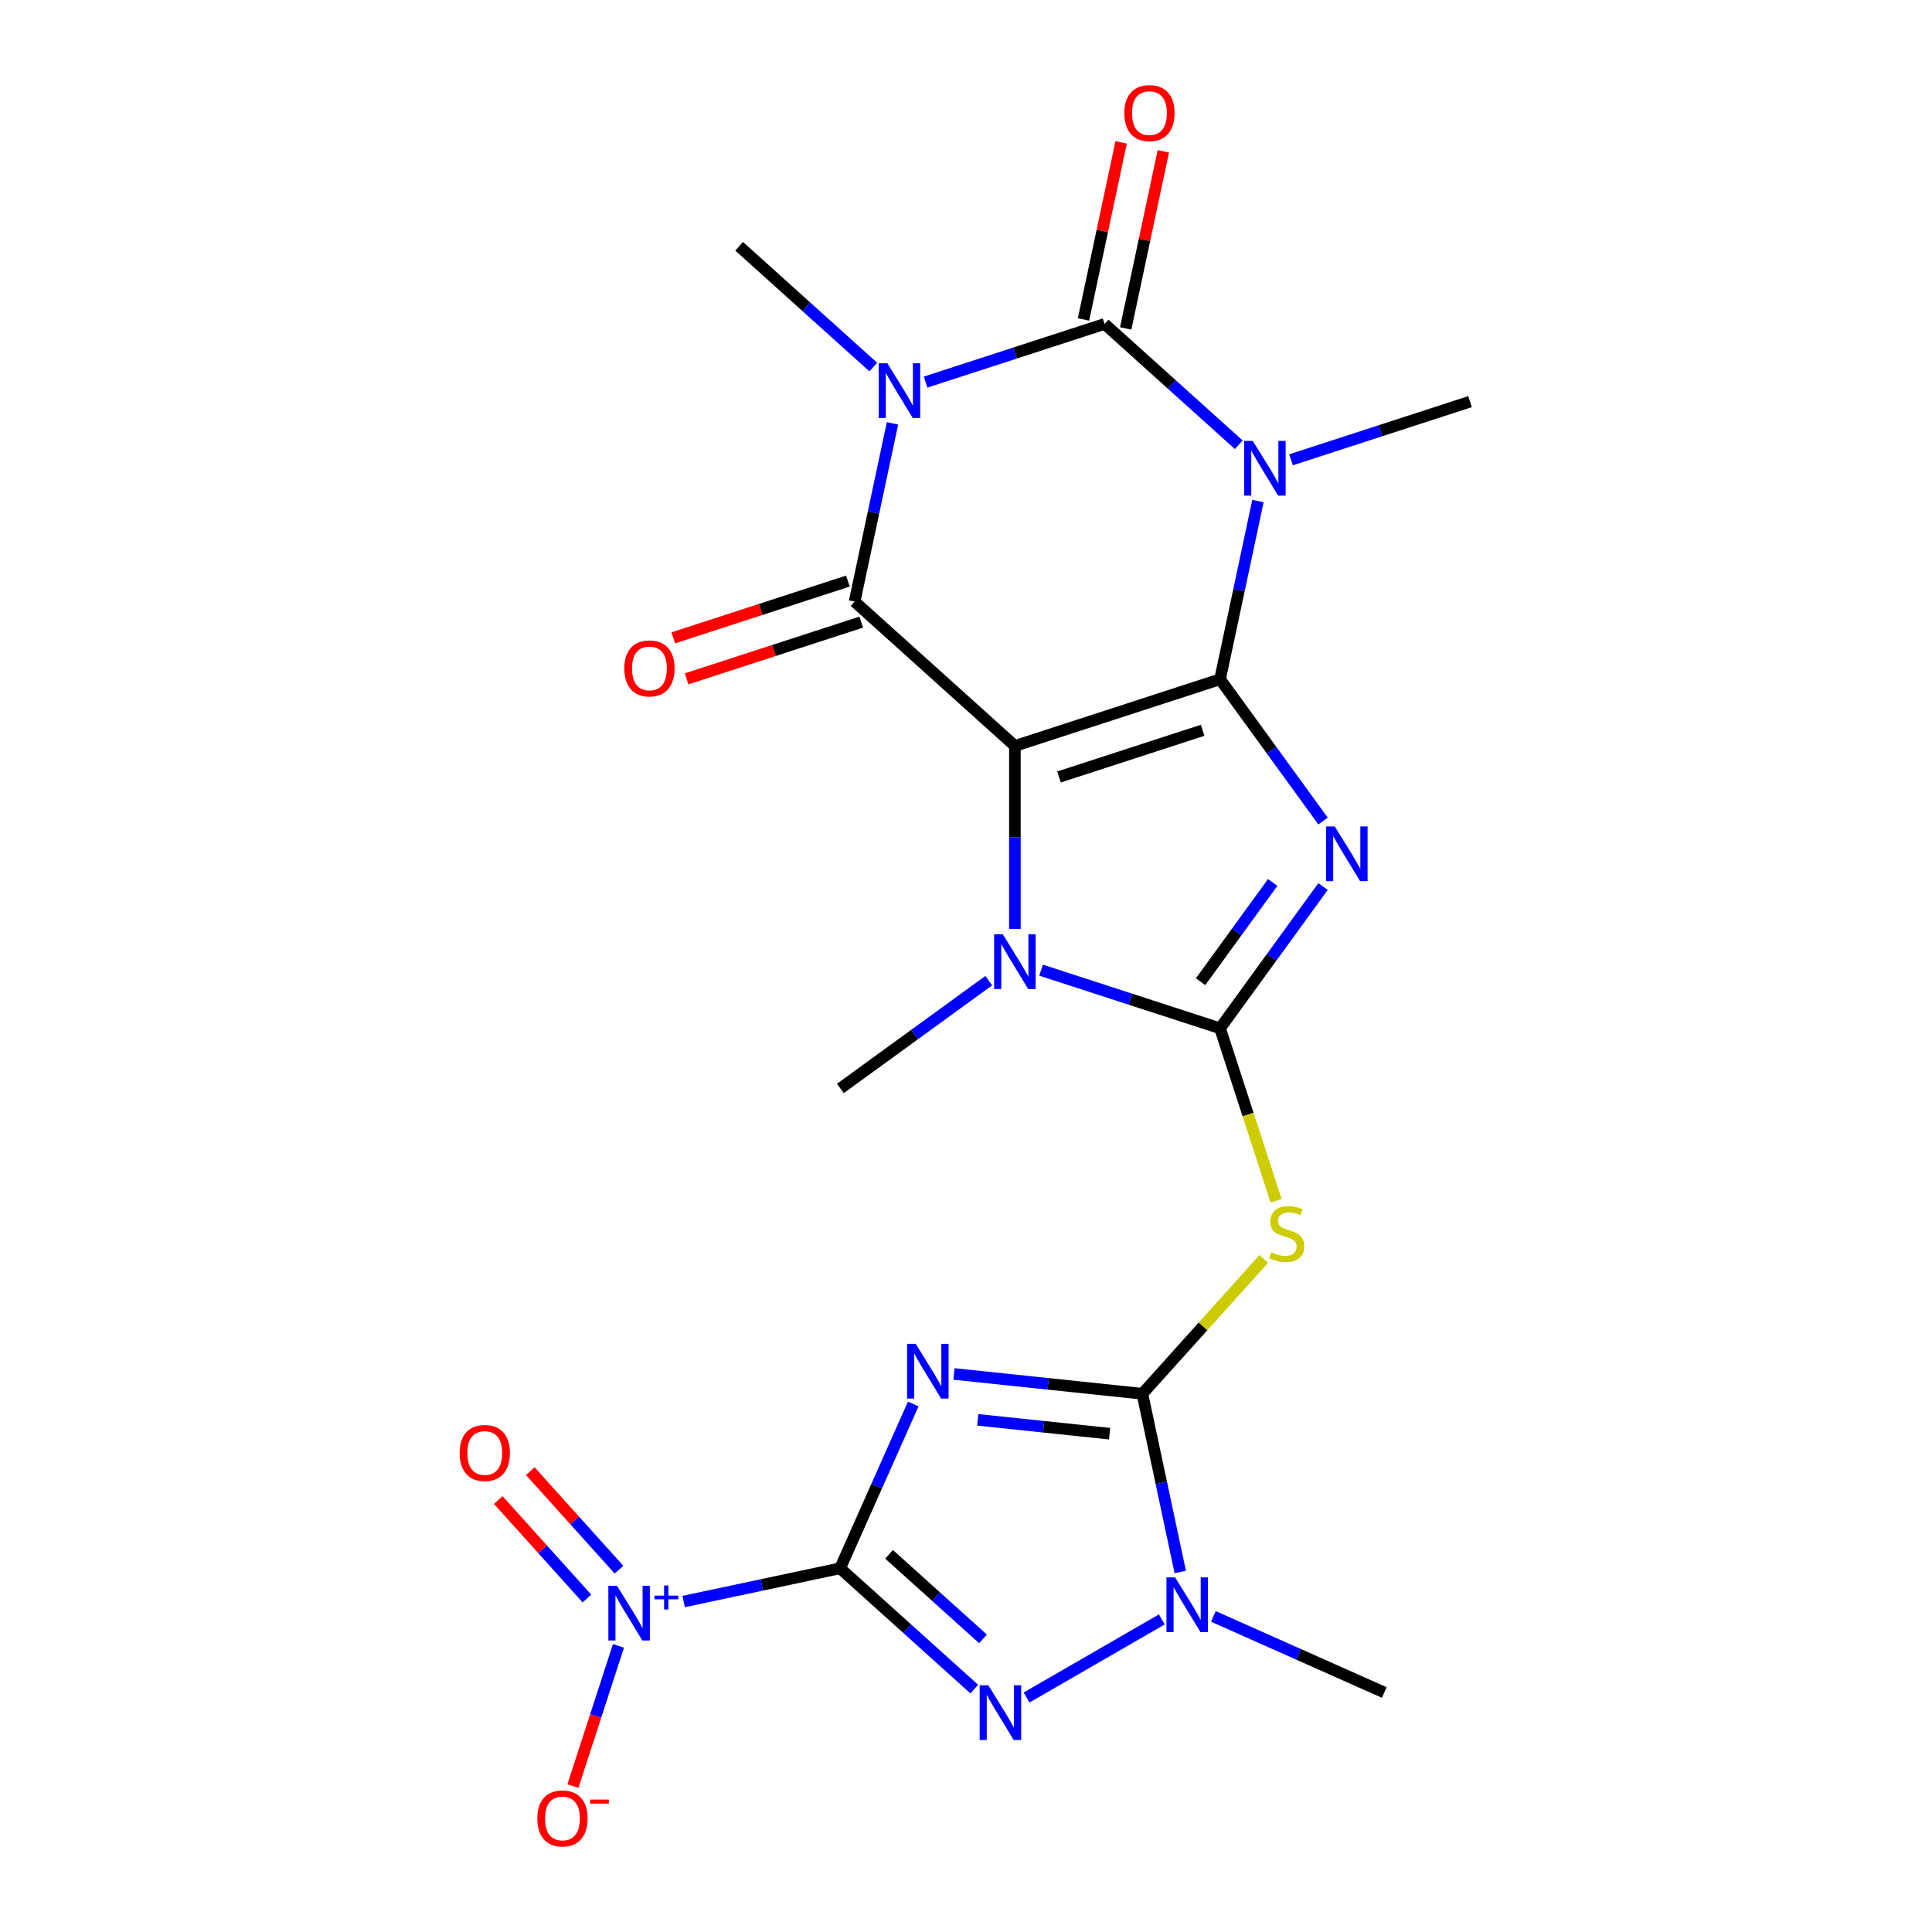 <?xml version='1.0' encoding='iso-8859-1'?>
<svg version='1.1' baseProfile='full'
              xmlns='http://www.w3.org/2000/svg'
                      xmlns:rdkit='http://www.rdkit.org/xml'
                      xmlns:xlink='http://www.w3.org/1999/xlink'
                  xml:space='preserve'
width='1000px' height='1000px' viewBox='0 0 1000 1000'>
<!-- END OF HEADER -->
<rect style='opacity:1.0;fill:#FFFFFF;stroke:none' width='1000' height='1000' x='0' y='0'> </rect>
<path class='bond-0' d='M 631.494,351.594 L 525.308,386.097' style='fill:none;fill-rule:evenodd;stroke:#000000;stroke-width:6px;stroke-linecap:butt;stroke-linejoin:miter;stroke-opacity:1' />
<path class='bond-0' d='M 622.467,378.007 L 548.136,402.159' style='fill:none;fill-rule:evenodd;stroke:#000000;stroke-width:6px;stroke-linecap:butt;stroke-linejoin:miter;stroke-opacity:1' />
<path class='bond-2' d='M 631.494,351.594 L 658.15,388.283' style='fill:none;fill-rule:evenodd;stroke:#000000;stroke-width:6px;stroke-linecap:butt;stroke-linejoin:miter;stroke-opacity:1' />
<path class='bond-2' d='M 658.15,388.283 L 684.805,424.971' style='fill:none;fill-rule:evenodd;stroke:#0000FF;stroke-width:6px;stroke-linecap:butt;stroke-linejoin:miter;stroke-opacity:1' />
<path class='bond-3' d='M 631.494,351.594 L 641.3,305.464' style='fill:none;fill-rule:evenodd;stroke:#000000;stroke-width:6px;stroke-linecap:butt;stroke-linejoin:miter;stroke-opacity:1' />
<path class='bond-3' d='M 641.3,305.464 L 651.105,259.334' style='fill:none;fill-rule:evenodd;stroke:#0000FF;stroke-width:6px;stroke-linecap:butt;stroke-linejoin:miter;stroke-opacity:1' />
<path class='bond-7' d='M 525.308,386.097 L 442.334,311.387' style='fill:none;fill-rule:evenodd;stroke:#000000;stroke-width:6px;stroke-linecap:butt;stroke-linejoin:miter;stroke-opacity:1' />
<path class='bond-10' d='M 525.308,386.097 L 525.308,433.447' style='fill:none;fill-rule:evenodd;stroke:#000000;stroke-width:6px;stroke-linecap:butt;stroke-linejoin:miter;stroke-opacity:1' />
<path class='bond-10' d='M 525.308,433.447 L 525.308,480.797' style='fill:none;fill-rule:evenodd;stroke:#0000FF;stroke-width:6px;stroke-linecap:butt;stroke-linejoin:miter;stroke-opacity:1' />
<path class='bond-1' d='M 434.835,811.738 L 453.767,769.214' style='fill:none;fill-rule:evenodd;stroke:#000000;stroke-width:6px;stroke-linecap:butt;stroke-linejoin:miter;stroke-opacity:1' />
<path class='bond-1' d='M 453.767,769.214 L 472.7,726.691' style='fill:none;fill-rule:evenodd;stroke:#0000FF;stroke-width:6px;stroke-linecap:butt;stroke-linejoin:miter;stroke-opacity:1' />
<path class='bond-13' d='M 434.835,811.738 L 394.347,820.344' style='fill:none;fill-rule:evenodd;stroke:#000000;stroke-width:6px;stroke-linecap:butt;stroke-linejoin:miter;stroke-opacity:1' />
<path class='bond-13' d='M 394.347,820.344 L 353.859,828.95' style='fill:none;fill-rule:evenodd;stroke:#0000FF;stroke-width:6px;stroke-linecap:butt;stroke-linejoin:miter;stroke-opacity:1' />
<path class='bond-25' d='M 434.835,811.738 L 469.556,843.001' style='fill:none;fill-rule:evenodd;stroke:#000000;stroke-width:6px;stroke-linecap:butt;stroke-linejoin:miter;stroke-opacity:1' />
<path class='bond-25' d='M 469.556,843.001 L 504.277,874.264' style='fill:none;fill-rule:evenodd;stroke:#0000FF;stroke-width:6px;stroke-linecap:butt;stroke-linejoin:miter;stroke-opacity:1' />
<path class='bond-25' d='M 460.193,804.522 L 484.497,826.406' style='fill:none;fill-rule:evenodd;stroke:#000000;stroke-width:6px;stroke-linecap:butt;stroke-linejoin:miter;stroke-opacity:1' />
<path class='bond-25' d='M 484.497,826.406 L 508.802,848.29' style='fill:none;fill-rule:evenodd;stroke:#0000FF;stroke-width:6px;stroke-linecap:butt;stroke-linejoin:miter;stroke-opacity:1' />
<path class='bond-4' d='M 684.805,458.874 L 658.15,495.562' style='fill:none;fill-rule:evenodd;stroke:#0000FF;stroke-width:6px;stroke-linecap:butt;stroke-linejoin:miter;stroke-opacity:1' />
<path class='bond-4' d='M 658.15,495.562 L 631.494,532.25' style='fill:none;fill-rule:evenodd;stroke:#000000;stroke-width:6px;stroke-linecap:butt;stroke-linejoin:miter;stroke-opacity:1' />
<path class='bond-4' d='M 658.743,456.755 L 640.084,482.436' style='fill:none;fill-rule:evenodd;stroke:#0000FF;stroke-width:6px;stroke-linecap:butt;stroke-linejoin:miter;stroke-opacity:1' />
<path class='bond-4' d='M 640.084,482.436 L 621.425,508.118' style='fill:none;fill-rule:evenodd;stroke:#000000;stroke-width:6px;stroke-linecap:butt;stroke-linejoin:miter;stroke-opacity:1' />
<path class='bond-6' d='M 641.177,230.199 L 606.456,198.936' style='fill:none;fill-rule:evenodd;stroke:#0000FF;stroke-width:6px;stroke-linecap:butt;stroke-linejoin:miter;stroke-opacity:1' />
<path class='bond-6' d='M 606.456,198.936 L 571.735,167.674' style='fill:none;fill-rule:evenodd;stroke:#000000;stroke-width:6px;stroke-linecap:butt;stroke-linejoin:miter;stroke-opacity:1' />
<path class='bond-19' d='M 668.239,237.986 L 714.567,222.934' style='fill:none;fill-rule:evenodd;stroke:#0000FF;stroke-width:6px;stroke-linecap:butt;stroke-linejoin:miter;stroke-opacity:1' />
<path class='bond-19' d='M 714.567,222.934 L 760.895,207.881' style='fill:none;fill-rule:evenodd;stroke:#000000;stroke-width:6px;stroke-linecap:butt;stroke-linejoin:miter;stroke-opacity:1' />
<path class='bond-12' d='M 631.494,532.25 L 645.998,576.888' style='fill:none;fill-rule:evenodd;stroke:#000000;stroke-width:6px;stroke-linecap:butt;stroke-linejoin:miter;stroke-opacity:1' />
<path class='bond-12' d='M 645.998,576.888 L 660.502,621.526' style='fill:none;fill-rule:evenodd;stroke:#CCCC00;stroke-width:6px;stroke-linecap:butt;stroke-linejoin:miter;stroke-opacity:1' />
<path class='bond-23' d='M 631.494,532.25 L 585.167,517.197' style='fill:none;fill-rule:evenodd;stroke:#000000;stroke-width:6px;stroke-linecap:butt;stroke-linejoin:miter;stroke-opacity:1' />
<path class='bond-23' d='M 585.167,517.197 L 538.839,502.145' style='fill:none;fill-rule:evenodd;stroke:#0000FF;stroke-width:6px;stroke-linecap:butt;stroke-linejoin:miter;stroke-opacity:1' />
<path class='bond-5' d='M 479.079,197.779 L 525.407,182.726' style='fill:none;fill-rule:evenodd;stroke:#0000FF;stroke-width:6px;stroke-linecap:butt;stroke-linejoin:miter;stroke-opacity:1' />
<path class='bond-5' d='M 525.407,182.726 L 571.735,167.674' style='fill:none;fill-rule:evenodd;stroke:#000000;stroke-width:6px;stroke-linecap:butt;stroke-linejoin:miter;stroke-opacity:1' />
<path class='bond-20' d='M 452.017,189.992 L 417.296,158.729' style='fill:none;fill-rule:evenodd;stroke:#0000FF;stroke-width:6px;stroke-linecap:butt;stroke-linejoin:miter;stroke-opacity:1' />
<path class='bond-20' d='M 417.296,158.729 L 382.575,127.466' style='fill:none;fill-rule:evenodd;stroke:#000000;stroke-width:6px;stroke-linecap:butt;stroke-linejoin:miter;stroke-opacity:1' />
<path class='bond-24' d='M 461.945,219.127 L 452.14,265.257' style='fill:none;fill-rule:evenodd;stroke:#0000FF;stroke-width:6px;stroke-linecap:butt;stroke-linejoin:miter;stroke-opacity:1' />
<path class='bond-24' d='M 452.14,265.257 L 442.334,311.387' style='fill:none;fill-rule:evenodd;stroke:#000000;stroke-width:6px;stroke-linecap:butt;stroke-linejoin:miter;stroke-opacity:1' />
<path class='bond-15' d='M 582.656,169.995 L 592.397,124.165' style='fill:none;fill-rule:evenodd;stroke:#000000;stroke-width:6px;stroke-linecap:butt;stroke-linejoin:miter;stroke-opacity:1' />
<path class='bond-15' d='M 592.397,124.165 L 602.139,78.335' style='fill:none;fill-rule:evenodd;stroke:#FF0000;stroke-width:6px;stroke-linecap:butt;stroke-linejoin:miter;stroke-opacity:1' />
<path class='bond-15' d='M 560.814,165.352 L 570.555,119.522' style='fill:none;fill-rule:evenodd;stroke:#000000;stroke-width:6px;stroke-linecap:butt;stroke-linejoin:miter;stroke-opacity:1' />
<path class='bond-15' d='M 570.555,119.522 L 580.297,73.692' style='fill:none;fill-rule:evenodd;stroke:#FF0000;stroke-width:6px;stroke-linecap:butt;stroke-linejoin:miter;stroke-opacity:1' />
<path class='bond-16' d='M 438.884,300.769 L 393.686,315.454' style='fill:none;fill-rule:evenodd;stroke:#000000;stroke-width:6px;stroke-linecap:butt;stroke-linejoin:miter;stroke-opacity:1' />
<path class='bond-16' d='M 393.686,315.454 L 348.489,330.14' style='fill:none;fill-rule:evenodd;stroke:#FF0000;stroke-width:6px;stroke-linecap:butt;stroke-linejoin:miter;stroke-opacity:1' />
<path class='bond-16' d='M 445.785,322.006 L 400.587,336.692' style='fill:none;fill-rule:evenodd;stroke:#000000;stroke-width:6px;stroke-linecap:butt;stroke-linejoin:miter;stroke-opacity:1' />
<path class='bond-16' d='M 400.587,336.692 L 355.389,351.377' style='fill:none;fill-rule:evenodd;stroke:#FF0000;stroke-width:6px;stroke-linecap:butt;stroke-linejoin:miter;stroke-opacity:1' />
<path class='bond-8' d='M 493.779,711.161 L 542.533,716.286' style='fill:none;fill-rule:evenodd;stroke:#0000FF;stroke-width:6px;stroke-linecap:butt;stroke-linejoin:miter;stroke-opacity:1' />
<path class='bond-8' d='M 542.533,716.286 L 591.287,721.41' style='fill:none;fill-rule:evenodd;stroke:#000000;stroke-width:6px;stroke-linecap:butt;stroke-linejoin:miter;stroke-opacity:1' />
<path class='bond-8' d='M 506.071,734.907 L 540.199,738.494' style='fill:none;fill-rule:evenodd;stroke:#0000FF;stroke-width:6px;stroke-linecap:butt;stroke-linejoin:miter;stroke-opacity:1' />
<path class='bond-8' d='M 540.199,738.494 L 574.327,742.081' style='fill:none;fill-rule:evenodd;stroke:#000000;stroke-width:6px;stroke-linecap:butt;stroke-linejoin:miter;stroke-opacity:1' />
<path class='bond-9' d='M 591.287,721.41 L 622.706,686.516' style='fill:none;fill-rule:evenodd;stroke:#000000;stroke-width:6px;stroke-linecap:butt;stroke-linejoin:miter;stroke-opacity:1' />
<path class='bond-9' d='M 622.706,686.516 L 654.125,651.621' style='fill:none;fill-rule:evenodd;stroke:#CCCC00;stroke-width:6px;stroke-linecap:butt;stroke-linejoin:miter;stroke-opacity:1' />
<path class='bond-14' d='M 591.287,721.41 L 601.092,767.54' style='fill:none;fill-rule:evenodd;stroke:#000000;stroke-width:6px;stroke-linecap:butt;stroke-linejoin:miter;stroke-opacity:1' />
<path class='bond-14' d='M 601.092,767.54 L 610.898,813.67' style='fill:none;fill-rule:evenodd;stroke:#0000FF;stroke-width:6px;stroke-linecap:butt;stroke-linejoin:miter;stroke-opacity:1' />
<path class='bond-21' d='M 511.776,507.579 L 473.378,535.477' style='fill:none;fill-rule:evenodd;stroke:#0000FF;stroke-width:6px;stroke-linecap:butt;stroke-linejoin:miter;stroke-opacity:1' />
<path class='bond-21' d='M 473.378,535.477 L 434.98,563.375' style='fill:none;fill-rule:evenodd;stroke:#000000;stroke-width:6px;stroke-linecap:butt;stroke-linejoin:miter;stroke-opacity:1' />
<path class='bond-11' d='M 531.339,878.635 L 601.36,838.208' style='fill:none;fill-rule:evenodd;stroke:#0000FF;stroke-width:6px;stroke-linecap:butt;stroke-linejoin:miter;stroke-opacity:1' />
<path class='bond-17' d='M 320.115,851.903 L 308.326,888.188' style='fill:none;fill-rule:evenodd;stroke:#0000FF;stroke-width:6px;stroke-linecap:butt;stroke-linejoin:miter;stroke-opacity:1' />
<path class='bond-17' d='M 308.326,888.188 L 296.536,924.473' style='fill:none;fill-rule:evenodd;stroke:#FF0000;stroke-width:6px;stroke-linecap:butt;stroke-linejoin:miter;stroke-opacity:1' />
<path class='bond-18' d='M 320.389,812.453 L 297.443,786.968' style='fill:none;fill-rule:evenodd;stroke:#0000FF;stroke-width:6px;stroke-linecap:butt;stroke-linejoin:miter;stroke-opacity:1' />
<path class='bond-18' d='M 297.443,786.968 L 274.497,761.484' style='fill:none;fill-rule:evenodd;stroke:#FF0000;stroke-width:6px;stroke-linecap:butt;stroke-linejoin:miter;stroke-opacity:1' />
<path class='bond-18' d='M 303.795,827.394 L 280.848,801.91' style='fill:none;fill-rule:evenodd;stroke:#0000FF;stroke-width:6px;stroke-linecap:butt;stroke-linejoin:miter;stroke-opacity:1' />
<path class='bond-18' d='M 280.848,801.91 L 257.902,776.426' style='fill:none;fill-rule:evenodd;stroke:#FF0000;stroke-width:6px;stroke-linecap:butt;stroke-linejoin:miter;stroke-opacity:1' />
<path class='bond-22' d='M 628.032,836.646 L 672.266,856.34' style='fill:none;fill-rule:evenodd;stroke:#0000FF;stroke-width:6px;stroke-linecap:butt;stroke-linejoin:miter;stroke-opacity:1' />
<path class='bond-22' d='M 672.266,856.34 L 716.499,876.034' style='fill:none;fill-rule:evenodd;stroke:#000000;stroke-width:6px;stroke-linecap:butt;stroke-linejoin:miter;stroke-opacity:1' />
<path  class='atom-3' d='M 690.861 427.762
L 700.141 442.762
Q 701.061 444.242, 702.541 446.922
Q 704.021 449.602, 704.101 449.762
L 704.101 427.762
L 707.861 427.762
L 707.861 456.082
L 703.981 456.082
L 694.021 439.682
Q 692.861 437.762, 691.621 435.562
Q 690.421 433.362, 690.061 432.682
L 690.061 456.082
L 686.381 456.082
L 686.381 427.762
L 690.861 427.762
' fill='#0000FF'/>
<path  class='atom-4' d='M 648.448 228.223
L 657.728 243.223
Q 658.648 244.703, 660.128 247.383
Q 661.608 250.063, 661.688 250.223
L 661.688 228.223
L 665.448 228.223
L 665.448 256.543
L 661.568 256.543
L 651.608 240.143
Q 650.448 238.223, 649.208 236.023
Q 648.008 233.823, 647.648 233.143
L 647.648 256.543
L 643.968 256.543
L 643.968 228.223
L 648.448 228.223
' fill='#0000FF'/>
<path  class='atom-6' d='M 459.288 188.016
L 468.568 203.016
Q 469.488 204.496, 470.968 207.176
Q 472.448 209.856, 472.528 210.016
L 472.528 188.016
L 476.288 188.016
L 476.288 216.336
L 472.408 216.336
L 462.448 199.936
Q 461.288 198.016, 460.048 195.816
Q 458.848 193.616, 458.488 192.936
L 458.488 216.336
L 454.808 216.336
L 454.808 188.016
L 459.288 188.016
' fill='#0000FF'/>
<path  class='atom-9' d='M 473.987 695.579
L 483.267 710.579
Q 484.187 712.059, 485.667 714.739
Q 487.147 717.419, 487.227 717.579
L 487.227 695.579
L 490.987 695.579
L 490.987 723.899
L 487.107 723.899
L 477.147 707.499
Q 475.987 705.579, 474.747 703.379
Q 473.547 701.179, 473.187 700.499
L 473.187 723.899
L 469.507 723.899
L 469.507 695.579
L 473.987 695.579
' fill='#0000FF'/>
<path  class='atom-11' d='M 519.048 483.588
L 528.328 498.588
Q 529.248 500.068, 530.728 502.748
Q 532.208 505.428, 532.288 505.588
L 532.288 483.588
L 536.048 483.588
L 536.048 511.908
L 532.168 511.908
L 522.208 495.508
Q 521.048 493.588, 519.808 491.388
Q 518.608 489.188, 518.248 488.508
L 518.248 511.908
L 514.568 511.908
L 514.568 483.588
L 519.048 483.588
' fill='#0000FF'/>
<path  class='atom-12' d='M 511.548 872.287
L 520.828 887.287
Q 521.748 888.767, 523.228 891.447
Q 524.708 894.127, 524.788 894.287
L 524.788 872.287
L 528.548 872.287
L 528.548 900.607
L 524.668 900.607
L 514.708 884.207
Q 513.548 882.287, 512.308 880.087
Q 511.108 877.887, 510.748 877.207
L 510.748 900.607
L 507.068 900.607
L 507.068 872.287
L 511.548 872.287
' fill='#0000FF'/>
<path  class='atom-13' d='M 657.996 648.157
Q 658.316 648.277, 659.636 648.837
Q 660.956 649.397, 662.396 649.757
Q 663.876 650.077, 665.316 650.077
Q 667.996 650.077, 669.556 648.797
Q 671.116 647.477, 671.116 645.197
Q 671.116 643.637, 670.316 642.677
Q 669.556 641.717, 668.356 641.197
Q 667.156 640.677, 665.156 640.077
Q 662.636 639.317, 661.116 638.597
Q 659.636 637.877, 658.556 636.357
Q 657.516 634.837, 657.516 632.277
Q 657.516 628.717, 659.916 626.517
Q 662.356 624.317, 667.156 624.317
Q 670.436 624.317, 674.156 625.877
L 673.236 628.957
Q 669.836 627.557, 667.276 627.557
Q 664.516 627.557, 662.996 628.717
Q 661.476 629.837, 661.516 631.797
Q 661.516 633.317, 662.276 634.237
Q 663.076 635.157, 664.196 635.677
Q 665.356 636.197, 667.276 636.797
Q 669.836 637.597, 671.356 638.397
Q 672.876 639.197, 673.956 640.837
Q 675.076 642.437, 675.076 645.197
Q 675.076 649.117, 672.436 651.237
Q 669.836 653.317, 665.476 653.317
Q 662.956 653.317, 661.036 652.757
Q 659.156 652.237, 656.916 651.317
L 657.996 648.157
' fill='#CCCC00'/>
<path  class='atom-14' d='M 319.363 820.792
L 328.643 835.792
Q 329.563 837.272, 331.043 839.952
Q 332.523 842.632, 332.603 842.792
L 332.603 820.792
L 336.363 820.792
L 336.363 849.112
L 332.483 849.112
L 322.523 832.712
Q 321.363 830.792, 320.123 828.592
Q 318.923 826.392, 318.563 825.712
L 318.563 849.112
L 314.883 849.112
L 314.883 820.792
L 319.363 820.792
' fill='#0000FF'/>
<path  class='atom-14' d='M 338.739 825.896
L 343.729 825.896
L 343.729 820.643
L 345.946 820.643
L 345.946 825.896
L 351.068 825.896
L 351.068 827.797
L 345.946 827.797
L 345.946 833.077
L 343.729 833.077
L 343.729 827.797
L 338.739 827.797
L 338.739 825.896
' fill='#0000FF'/>
<path  class='atom-15' d='M 608.241 816.462
L 617.521 831.462
Q 618.441 832.942, 619.921 835.622
Q 621.401 838.302, 621.481 838.462
L 621.481 816.462
L 625.241 816.462
L 625.241 844.782
L 621.361 844.782
L 611.401 828.382
Q 610.241 826.462, 609.001 824.262
Q 607.801 822.062, 607.441 821.382
L 607.441 844.782
L 603.761 844.782
L 603.761 816.462
L 608.241 816.462
' fill='#0000FF'/>
<path  class='atom-16' d='M 581.948 58.542
Q 581.948 51.742, 585.308 47.942
Q 588.668 44.142, 594.948 44.142
Q 601.228 44.142, 604.588 47.942
Q 607.948 51.742, 607.948 58.542
Q 607.948 65.422, 604.548 69.342
Q 601.148 73.222, 594.948 73.222
Q 588.708 73.222, 585.308 69.342
Q 581.948 65.462, 581.948 58.542
M 594.948 70.022
Q 599.268 70.022, 601.588 67.142
Q 603.948 64.222, 603.948 58.542
Q 603.948 52.982, 601.588 50.182
Q 599.268 47.342, 594.948 47.342
Q 590.628 47.342, 588.268 50.142
Q 585.948 52.942, 585.948 58.542
Q 585.948 64.262, 588.268 67.142
Q 590.628 70.022, 594.948 70.022
' fill='#FF0000'/>
<path  class='atom-17' d='M 323.148 345.969
Q 323.148 339.169, 326.508 335.369
Q 329.868 331.569, 336.148 331.569
Q 342.428 331.569, 345.788 335.369
Q 349.148 339.169, 349.148 345.969
Q 349.148 352.849, 345.748 356.769
Q 342.348 360.649, 336.148 360.649
Q 329.908 360.649, 326.508 356.769
Q 323.148 352.889, 323.148 345.969
M 336.148 357.449
Q 340.468 357.449, 342.788 354.569
Q 345.148 351.649, 345.148 345.969
Q 345.148 340.409, 342.788 337.609
Q 340.468 334.769, 336.148 334.769
Q 331.828 334.769, 329.468 337.569
Q 327.148 340.369, 327.148 345.969
Q 327.148 351.689, 329.468 354.569
Q 331.828 357.449, 336.148 357.449
' fill='#FF0000'/>
<path  class='atom-18' d='M 278.121 941.218
Q 278.121 934.418, 281.481 930.618
Q 284.841 926.818, 291.121 926.818
Q 297.401 926.818, 300.761 930.618
Q 304.121 934.418, 304.121 941.218
Q 304.121 948.098, 300.721 952.018
Q 297.321 955.898, 291.121 955.898
Q 284.881 955.898, 281.481 952.018
Q 278.121 948.138, 278.121 941.218
M 291.121 952.698
Q 295.441 952.698, 297.761 949.818
Q 300.121 946.898, 300.121 941.218
Q 300.121 935.658, 297.761 932.858
Q 295.441 930.018, 291.121 930.018
Q 286.801 930.018, 284.441 932.818
Q 282.121 935.618, 282.121 941.218
Q 282.121 946.938, 284.441 949.818
Q 286.801 952.698, 291.121 952.698
' fill='#FF0000'/>
<path  class='atom-18' d='M 305.441 931.441
L 315.13 931.441
L 315.13 933.553
L 305.441 933.553
L 305.441 931.441
' fill='#FF0000'/>
<path  class='atom-19' d='M 237.914 752.058
Q 237.914 745.258, 241.274 741.458
Q 244.634 737.658, 250.914 737.658
Q 257.194 737.658, 260.554 741.458
Q 263.914 745.258, 263.914 752.058
Q 263.914 758.938, 260.514 762.858
Q 257.114 766.738, 250.914 766.738
Q 244.674 766.738, 241.274 762.858
Q 237.914 758.978, 237.914 752.058
M 250.914 763.538
Q 255.234 763.538, 257.554 760.658
Q 259.914 757.738, 259.914 752.058
Q 259.914 746.498, 257.554 743.698
Q 255.234 740.858, 250.914 740.858
Q 246.594 740.858, 244.234 743.658
Q 241.914 746.458, 241.914 752.058
Q 241.914 757.778, 244.234 760.658
Q 246.594 763.538, 250.914 763.538
' fill='#FF0000'/>
</svg>
